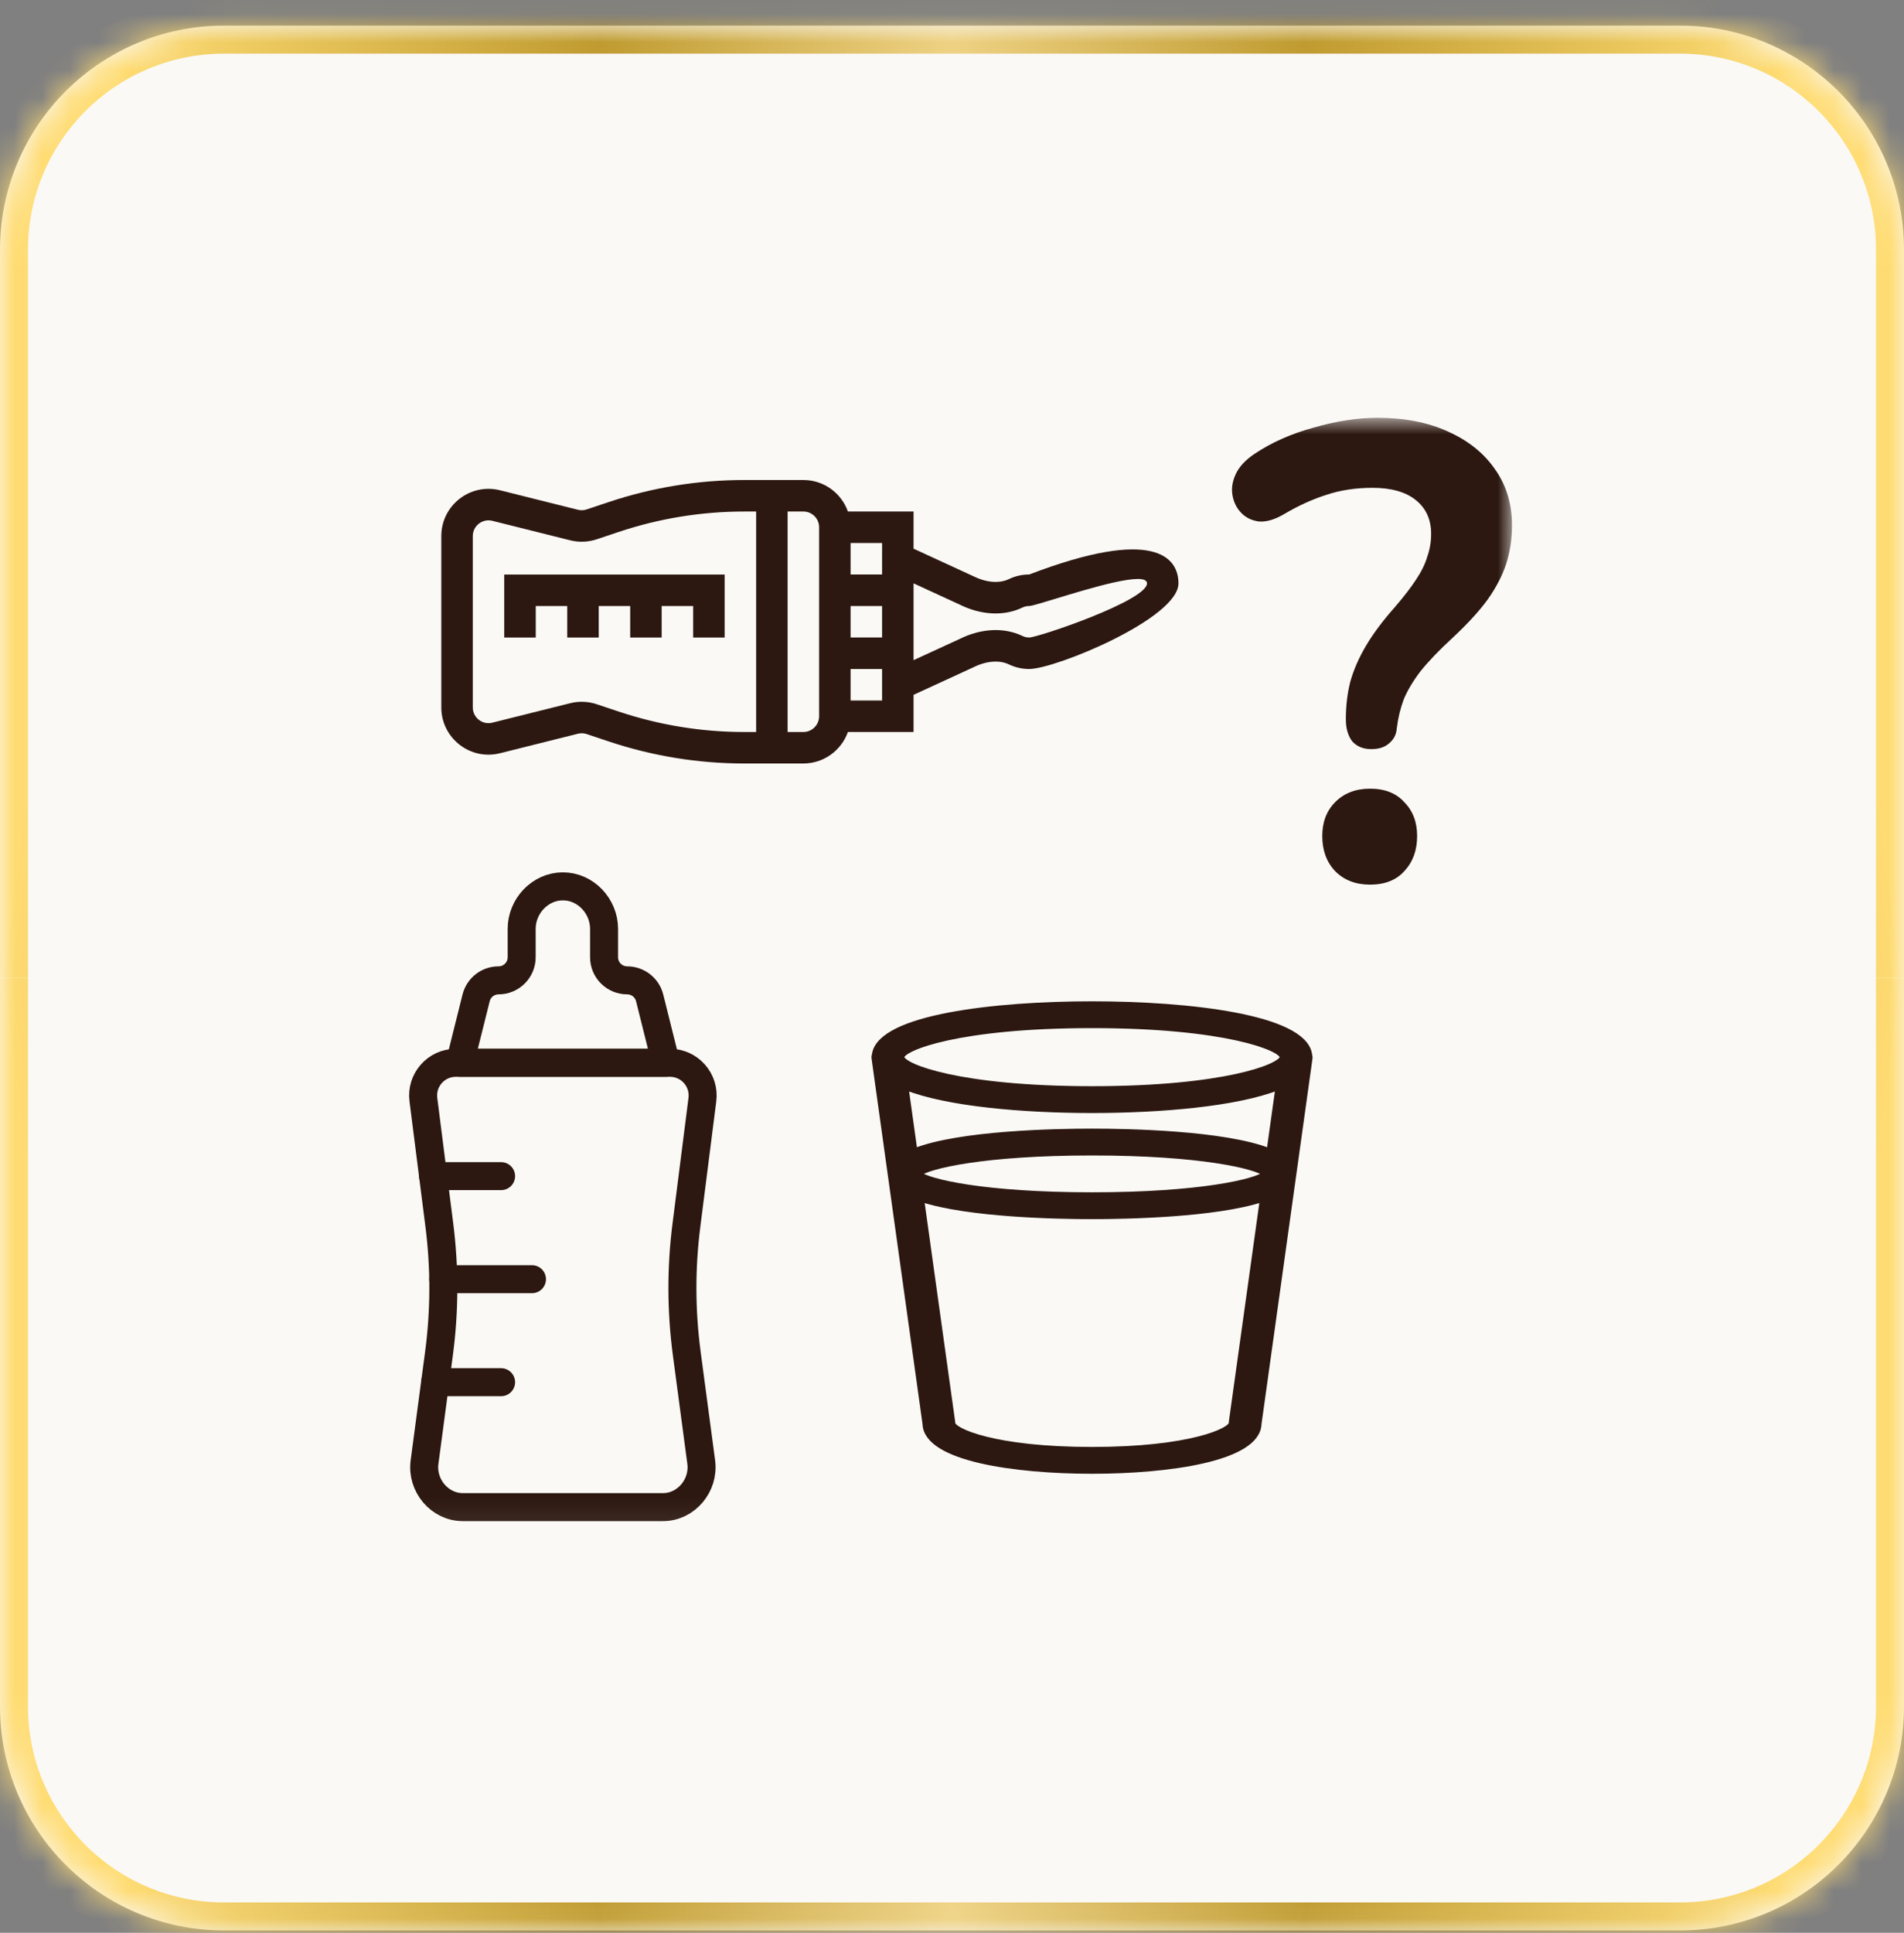 <svg xmlns="http://www.w3.org/2000/svg" width="68" height="69" viewBox="0 0 68 69" fill="none"><rect x="0" y="0" width="68" height="69" fill="#808080" stroke="none"/><mask id="path-1-inside-1_152_3181" fill="white"><path d="M0 8.915C0 4.496 3.582 0.915 8 0.915H60C64.418 0.915 68 4.496 68 8.915V60.915C68 65.333 64.418 68.915 60 68.915H8C3.582 68.915 0 65.333 0 60.915V8.915Z"></path></mask><path d="M0 8.915C0 4.496 3.582 0.915 8 0.915H60C64.418 0.915 68 4.496 68 8.915V60.915C68 65.333 64.418 68.915 60 68.915H8C3.582 68.915 0 65.333 0 60.915V8.915Z" fill="#FAF9F6"></path><g clip-path="url(#paint0_diamond_152_3181_clip_path)" data-figma-skip-parse="true" mask="url(#path-1-inside-1_152_3181)"><g transform="matrix(0.034 0 0 0.259 34 34.914)"><rect x="0" y="0" width="1029.41" height="135.216" fill="url(#paint0_diamond_152_3181)" opacity="1"></rect><rect x="0" y="0" width="1029.41" height="135.216" transform="scale(1 -1)" fill="url(#paint0_diamond_152_3181)" opacity="1"></rect><rect x="0" y="0" width="1029.41" height="135.216" transform="scale(-1 1)" fill="url(#paint0_diamond_152_3181)" opacity="1"></rect><rect x="0" y="0" width="1029.41" height="135.216" transform="scale(-1)" fill="url(#paint0_diamond_152_3181)" opacity="1"></rect></g></g><path d="M8 1.915H60V-0.085H8V1.915ZM67 8.915V60.915H69V8.915H67ZM60 67.915H8V69.915H60V67.915ZM1 60.915V8.915H-1V60.915H1ZM8 67.915C4.134 67.915 1 64.781 1 60.915H-1C-1 65.885 3.029 69.915 8 69.915V67.915ZM67 60.915C67 64.781 63.866 67.915 60 67.915V69.915C64.971 69.915 69 65.885 69 60.915H67ZM60 1.915C63.866 1.915 67 5.049 67 8.915H69C69 3.944 64.971 -0.085 60 -0.085V1.915ZM8 -0.085C3.029 -0.085 -1 3.944 -1 8.915H1C1 5.049 4.134 1.915 8 1.915V-0.085Z" data-figma-gradient-fill="{&quot;type&quot;:&quot;GRADIENT_DIAMOND&quot;,&quot;stops&quot;:[{&quot;color&quot;:{&quot;r&quot;:1.0,&quot;g&quot;:0.89803922176361084,&quot;b&quot;:0.62745100259780884,&quot;a&quot;:1.0},&quot;position&quot;:0.0},{&quot;color&quot;:{&quot;r&quot;:0.74901962280273438,&quot;g&quot;:0.60784316062927246,&quot;b&quot;:0.18823529779911041,&quot;a&quot;:1.0},&quot;position&quot;:0.50},{&quot;color&quot;:{&quot;r&quot;:1.0,&quot;g&quot;:0.86274510622024536,&quot;b&quot;:0.45098039507865906,&quot;a&quot;:1.0},&quot;position&quot;:1.0}],&quot;stopsVar&quot;:[{&quot;color&quot;:{&quot;r&quot;:1.0,&quot;g&quot;:0.89803922176361084,&quot;b&quot;:0.62745100259780884,&quot;a&quot;:1.0},&quot;position&quot;:0.0},{&quot;color&quot;:{&quot;r&quot;:0.74901962280273438,&quot;g&quot;:0.60784316062927246,&quot;b&quot;:0.18823529779911041,&quot;a&quot;:1.0},&quot;position&quot;:0.50},{&quot;color&quot;:{&quot;r&quot;:1.0,&quot;g&quot;:0.86274510622024536,&quot;b&quot;:0.45098039507865906,&quot;a&quot;:1.0},&quot;position&quot;:1.0}],&quot;transform&quot;:{&quot;m00&quot;:68.0,&quot;m01&quot;:0.0,&quot;m02&quot;:0.0,&quot;m10&quot;:0.0,&quot;m11&quot;:517.6896972656250,&quot;m12&quot;:-223.93031311035156},&quot;opacity&quot;:1.0,&quot;blendMode&quot;:&quot;NORMAL&quot;,&quot;visible&quot;:true}" mask="url(#path-1-inside-1_152_3181)"></path><mask id="mask0_152_3181" style="mask-type:luminance" maskUnits="userSpaceOnUse" x="14" y="14" width="40" height="41"><path d="M14 14.915H54V54.915H14V14.915Z" fill="white"></path></mask><g mask="url(#mask0_152_3181)"><path d="M22.4 34.998C21.944 34.998 21.574 34.629 21.574 34.172V33.159C21.574 32.347 20.915 31.642 20.103 31.642C19.29 31.642 18.631 32.347 18.631 33.159V34.172C18.631 34.628 18.262 34.998 17.805 34.998C17.426 34.998 17.096 35.256 17.004 35.624L16.425 37.941H23.781L23.202 35.624C23.11 35.256 22.779 34.998 22.4 34.998Z" stroke="#2C1810" stroke-miterlimit="10" stroke-linecap="round" stroke-linejoin="round"></path><path d="M16.529 53.803H23.677C24.511 53.803 25.154 53.023 25.044 52.196L24.528 48.327C24.325 46.801 24.32 45.265 24.515 43.738L25.085 39.256C25.174 38.558 24.63 37.941 23.927 37.941H16.279C15.575 37.941 15.032 38.558 15.121 39.256L15.691 43.738C15.885 45.265 15.881 46.801 15.677 48.327L15.162 52.196C15.051 53.023 15.694 53.803 16.529 53.803Z" stroke="#2C1810" stroke-miterlimit="10" stroke-linecap="round" stroke-linejoin="round"></path><path d="M15.468 41.987H17.896" stroke="#2C1810" stroke-miterlimit="10" stroke-linecap="round" stroke-linejoin="round"></path><path d="M15.831 45.666H18.999" stroke="#2C1810" stroke-miterlimit="10" stroke-linecap="round" stroke-linejoin="round"></path><path d="M15.542 49.343H17.896" stroke="#2C1810" stroke-miterlimit="10" stroke-linecap="round" stroke-linejoin="round"></path><path fill-rule="evenodd" clip-rule="evenodd" d="M17.857 26.89C16.787 27.157 15.761 26.346 15.761 25.254L15.761 19.139C15.761 18.04 16.793 17.236 17.857 17.502L20.639 18.198C20.743 18.224 20.852 18.22 20.953 18.186L21.75 17.92C23.311 17.4 24.937 17.136 26.582 17.136H28.692C29.44 17.136 30.056 17.618 30.282 18.261L32.627 18.261V19.587L34.766 20.572C35.22 20.798 35.691 20.837 36.028 20.675C36.257 20.565 36.503 20.509 36.758 20.509C41.222 18.803 42.088 19.895 42.088 20.825C42.088 22.077 37.688 23.883 36.758 23.883C36.503 23.883 36.257 23.827 36.028 23.717C35.691 23.555 35.22 23.594 34.766 23.821L32.627 24.805L32.627 26.132L30.282 26.132C30.049 26.786 29.424 27.256 28.692 27.256C28.299 27.256 27.025 27.256 26.582 27.256C24.937 27.256 23.311 26.992 21.75 26.472L20.953 26.206C20.852 26.172 20.743 26.168 20.639 26.194L17.857 26.89ZM30.378 23.883L30.378 25.007H31.503L31.503 23.883L30.378 23.883ZM30.378 22.758L31.503 22.758L31.503 21.634L30.378 21.634V22.758ZM36.515 21.689C35.86 22.004 35.043 21.965 34.272 21.582L32.627 20.825L32.627 23.567L34.272 22.811C35.043 22.428 35.86 22.389 36.515 22.703C36.591 22.74 36.673 22.758 36.758 22.758C37.068 22.758 40.964 21.445 40.964 20.825C40.964 20.378 38.949 20.993 37.702 21.373C37.215 21.521 36.845 21.634 36.758 21.634C36.673 21.634 36.591 21.652 36.515 21.689ZM30.378 20.509L31.503 20.509V19.385L30.378 19.385L30.378 20.509ZM29.254 18.823C29.254 18.512 29.002 18.261 28.692 18.261L28.129 18.261L28.129 26.132H28.692C29.002 26.132 29.254 25.879 29.254 25.57L29.254 18.823ZM20.366 19.289L17.584 18.593C17.229 18.504 16.885 18.773 16.885 19.139L16.885 25.254C16.885 25.62 17.229 25.888 17.584 25.799L20.367 25.103C20.678 25.026 21.004 25.038 21.309 25.14L22.106 25.405C23.552 25.887 25.058 26.132 26.582 26.132L27.005 26.132L27.005 18.261L26.582 18.261C25.058 18.261 23.552 18.505 22.106 18.987L21.309 19.253C21.004 19.354 20.678 19.367 20.366 19.289ZM19.134 21.634L19.134 22.759H18.009L18.009 20.51L20.258 20.51L25.88 20.51L25.88 22.759H24.756V21.634H23.631L23.631 22.759H22.507L22.507 21.634H21.383V22.759H20.258V21.634L19.134 21.634Z" fill="#2C1810"></path><path d="M48.975 26.743C48.687 26.743 48.46 26.651 48.293 26.465C48.142 26.265 48.066 26.003 48.066 25.678C48.066 25.2 48.119 24.753 48.225 24.336C48.346 23.904 48.536 23.472 48.793 23.04C49.051 22.608 49.392 22.152 49.816 21.674C50.135 21.303 50.385 20.979 50.567 20.702C50.764 20.408 50.9 20.131 50.976 19.868C51.067 19.606 51.112 19.336 51.112 19.058C51.112 18.549 50.931 18.148 50.567 17.854C50.203 17.561 49.688 17.415 49.021 17.415C48.414 17.415 47.861 17.499 47.361 17.669C46.876 17.823 46.383 18.047 45.883 18.34C45.55 18.541 45.246 18.634 44.974 18.618C44.716 18.587 44.504 18.487 44.337 18.317C44.17 18.148 44.064 17.939 44.019 17.692C43.973 17.445 44.011 17.191 44.132 16.928C44.254 16.666 44.473 16.427 44.792 16.211C45.413 15.794 46.126 15.478 46.929 15.262C47.732 15.03 48.49 14.915 49.203 14.915C50.157 14.915 50.991 15.077 51.704 15.401C52.431 15.725 52.992 16.172 53.386 16.743C53.795 17.314 54 17.985 54 18.757C54 19.235 53.932 19.691 53.795 20.123C53.659 20.54 53.439 20.964 53.136 21.396C52.833 21.813 52.416 22.268 51.886 22.762C51.416 23.194 51.037 23.587 50.749 23.942C50.476 24.297 50.271 24.637 50.135 24.961C50.014 25.285 49.93 25.632 49.885 26.003C49.87 26.219 49.779 26.396 49.612 26.535C49.46 26.674 49.248 26.743 48.975 26.743ZM48.93 31.581C48.414 31.581 47.998 31.419 47.679 31.095C47.376 30.771 47.224 30.354 47.224 29.845C47.224 29.351 47.376 28.95 47.679 28.641C47.998 28.317 48.414 28.155 48.93 28.155C49.46 28.155 49.87 28.317 50.157 28.641C50.461 28.95 50.612 29.351 50.612 29.845C50.612 30.354 50.461 30.771 50.157 31.095C49.87 31.419 49.46 31.581 48.93 31.581Z" fill="#2C1810"></path><path d="M46.778 37.74C46.774 37.705 46.767 37.67 46.758 37.636V37.63C46.539 36.318 42.49 35.846 39 35.846C35.51 35.846 31.461 36.318 31.243 37.63V37.636C31.233 37.67 31.226 37.705 31.222 37.74C31.222 37.748 31.227 37.756 31.227 37.765C31.227 37.773 31.224 37.775 31.227 37.781L33.047 50.831C33.085 52.072 36.27 52.512 39 52.512C41.73 52.512 44.915 52.072 44.954 50.831L46.775 37.781C46.775 37.775 46.772 37.77 46.775 37.765C46.777 37.759 46.778 37.748 46.778 37.74ZM45.335 41.093C43.724 40.456 40.275 40.391 39 40.391C37.725 40.391 34.277 40.455 32.665 41.092L32.347 38.814C33.835 39.403 36.556 39.634 39 39.634C41.444 39.634 44.165 39.403 45.653 38.814L45.335 41.093ZM45.195 41.906C44.872 42.189 42.857 42.664 39 42.664C35.143 42.664 33.128 42.189 32.805 41.906C33.128 41.624 35.143 41.149 39 41.149C42.857 41.149 44.872 41.624 45.195 41.906ZM39 36.603C43.756 36.603 45.782 37.407 45.806 37.734L45.803 37.752C45.752 38.084 43.723 38.876 39 38.876C34.277 38.876 32.248 38.084 32.199 37.752L32.194 37.734C32.218 37.407 34.244 36.603 39 36.603ZM43.986 50.767C43.984 50.781 43.983 50.794 43.983 50.808C43.983 51.077 42.5 51.755 39 51.755C35.5 51.755 34.017 51.077 34.017 50.808C34.017 50.794 34.016 50.781 34.014 50.767L32.904 42.807C34.597 43.363 37.785 43.422 39 43.422C40.215 43.422 43.404 43.363 45.096 42.806L43.986 50.767Z" fill="#2C1810" stroke="#2C1810" stroke-width="0.2"></path></g><defs><clipPath id="paint0_diamond_152_3181_clip_path"><path d="M8 1.915H60V-0.085H8V1.915ZM67 8.915V60.915H69V8.915H67ZM60 67.915H8V69.915H60V67.915ZM1 60.915V8.915H-1V60.915H1ZM8 67.915C4.134 67.915 1 64.781 1 60.915H-1C-1 65.885 3.029 69.915 8 69.915V67.915ZM67 60.915C67 64.781 63.866 67.915 60 67.915V69.915C64.971 69.915 69 65.885 69 60.915H67ZM60 1.915C63.866 1.915 67 5.049 67 8.915H69C69 3.944 64.971 -0.085 60 -0.085V1.915ZM8 -0.085C3.029 -0.085 -1 3.944 -1 8.915H1C1 5.049 4.134 1.915 8 1.915V-0.085Z" mask="url(#path-1-inside-1_152_3181)"></path></clipPath><linearGradient id="paint0_diamond_152_3181" x1="0" y1="0" x2="500" y2="500" gradientUnits="userSpaceOnUse"><stop stop-color="#FFE5A0"></stop><stop offset="0.5" stop-color="#BF9B30"></stop><stop offset="1" stop-color="#FFDC73"></stop></linearGradient></defs></svg>